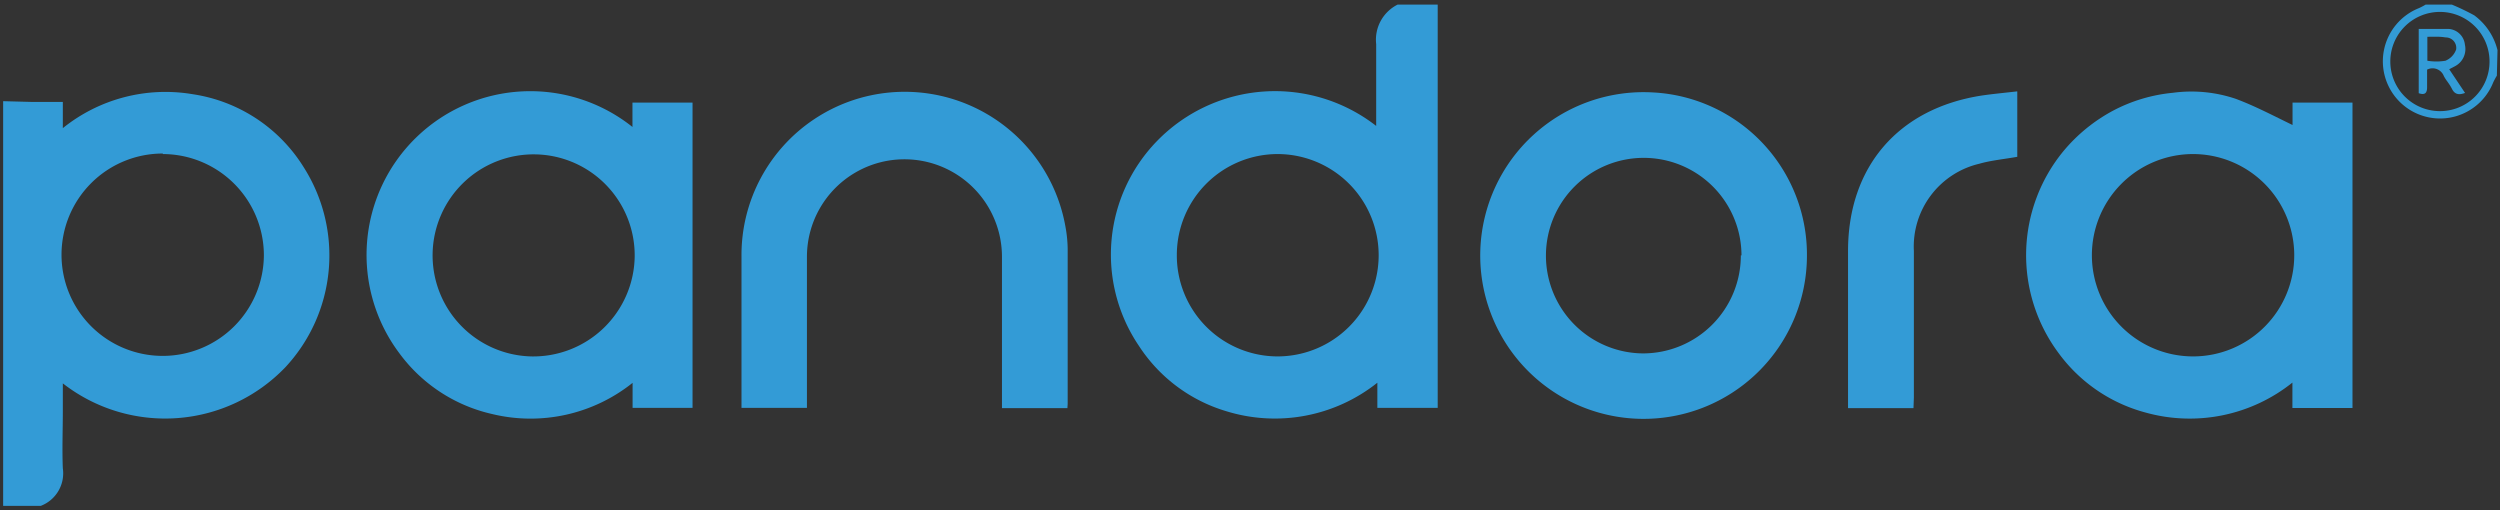 <?xml version="1.0" encoding="UTF-8"?> <svg xmlns="http://www.w3.org/2000/svg" xmlns:xlink="http://www.w3.org/1999/xlink" viewBox="0 0 191 39"><rect x="0" y="0" width="191" height="39" fill="#333333" stroke="none"/><defs><style> .pandora-svg-1 { fill: none; } .pandora-svg-2 { fill: #339bd6; } .pandora-svg-3 { clip-path: url(#clip-path); } .pandora-svg-4 { opacity: 0.2; } .pandora-svg-5 { clip-path: url(#clip-path-2); } .pandora-svg-6 { fill: #fff; } </style><clipPath id="clip-path"><rect class="pandora-svg-1" x="241.81" y="90.94" width="144.37" height="35.13"></rect></clipPath><clipPath id="clip-path-2"><rect class="pandora-svg-1" x="163.48" y="3.27" width="12.5" height="212.57"></rect></clipPath></defs><title>pandora</title><g id="pandora"><path class="pandora-svg-2" d="M109.84.35c0,.44,0,.88,0,1.32V31.16h-4.61V29.24a12.57,12.57,0,0,1-11.53,2.18,12.06,12.06,0,0,1-6.69-5,12.44,12.44,0,0,1,1.4-15.66,12.57,12.57,0,0,1,16.73-1.14c0-.23,0-.42,0-.61,0-1.88,0-3.76,0-5.64A3,3,0,0,1,106.78.35ZM89.91,19.45a7.71,7.71,0,0,0,7.69,7.78,7.73,7.73,0,1,0,0-15.46A7.71,7.71,0,0,0,89.91,19.45Z"></path><path class="pandora-svg-2" d="M.24,7.73l2.29.06H4.8v2A12.5,12.5,0,0,1,14.74,7.2a12.08,12.08,0,0,1,8.49,5.62A12.54,12.54,0,0,1,21.8,28.06a12.72,12.72,0,0,1-17,1.23V31.4c0,1.46-.06,2.92,0,4.38a2.66,2.66,0,0,1-1.69,2.87H.24Zm12.2,4a7.73,7.73,0,1,0,7.72,7.76A7.74,7.74,0,0,0,12.44,11.77Z"></path><path class="pandora-svg-2" d="M190.76,5.78a5.21,5.21,0,0,0-.28.52A4.37,4.37,0,1,1,184.81.62a5,5,0,0,0,.51-.27h2a17.89,17.89,0,0,1,1.71.82,4.72,4.72,0,0,1,1.78,2.66ZM190.2,4.7a3.79,3.79,0,1,0-3.82,3.79A3.78,3.78,0,0,0,190.2,4.7Z"></path><path class="pandora-svg-2" d="M48.32,9.71V7.84h4.59V31.16H48.33V29.25a12.48,12.48,0,0,1-10.74,2.38A12.11,12.11,0,0,1,30.52,27a12.51,12.51,0,0,1,17.8-17.3Zm.17,9.89a7.72,7.72,0,1,0-7.93,7.63A7.75,7.75,0,0,0,48.49,19.6Z"></path><path class="pandora-svg-2" d="M179.73,7.84V31.17h-4.59V29.23a12.56,12.56,0,0,1-11.25,2.28,12.09,12.09,0,0,1-6.64-4.57,12.51,12.51,0,0,1,.41-15.41,12.74,12.74,0,0,1,3.75-3.06A12.25,12.25,0,0,1,166,7.09a10.58,10.58,0,0,1,4.81.46c1.48.55,2.89,1.3,4.34,2V7.84Zm-12.21,3.93a7.73,7.73,0,1,0,7.76,7.68A7.74,7.74,0,0,0,167.52,11.77Z"></path><path class="pandora-svg-2" d="M138.05,19.57A12.48,12.48,0,1,1,126.26,7.06,12.41,12.41,0,0,1,138.05,19.57Zm-5-.06A7.47,7.47,0,1,0,125.5,27,7.48,7.48,0,0,0,133,19.51Z"></path><path class="pandora-svg-2" d="M81.55,31.18h-5V19.62a7.45,7.45,0,1,0-14.9,0V31.16h-5v-.75c0-3.63,0-7.25,0-10.87a12.47,12.47,0,0,1,24.74-2.28A10.05,10.05,0,0,1,81.57,19c0,3.94,0,7.89,0,11.84C81.57,30.92,81.56,31,81.55,31.18Z"></path><path class="pandora-svg-2" d="M146.19,31.18h-5v-12c0-6.43,3.83-10.89,10.21-11.88.88-.13,1.78-.21,2.72-.32v5c-1,.18-2,.27-2.9.53a6.5,6.5,0,0,0-5,6.66c0,3.74,0,7.47,0,11.21Z"></path><path class="pandora-svg-2" d="M187.12,5.29l1.21,1.81c-.48.18-.79.11-1-.31s-.45-.64-.63-1a.92.92,0,0,0-1.27-.47c0,.44,0,.9,0,1.35s-.18.61-.64.45V2.21c.78,0,1.54,0,2.29,0a1.34,1.34,0,0,1,1.24,1.21,1.48,1.48,0,0,1-.76,1.64Zm-1.67-2.48V4.64a4.18,4.18,0,0,0,1.38,0,1.45,1.45,0,0,0,.82-.86.8.8,0,0,0-.81-.92C186.39,2.78,185.94,2.81,185.45,2.81Z"></path></g><g id="deezer"><g class="pandora-svg-3"><g class="pandora-svg-4"><g class="pandora-svg-5"><rect class="pandora-svg-6" x="166.65" y="5.74" width="6.16" height="209.75"></rect></g></g></g></g></svg> 